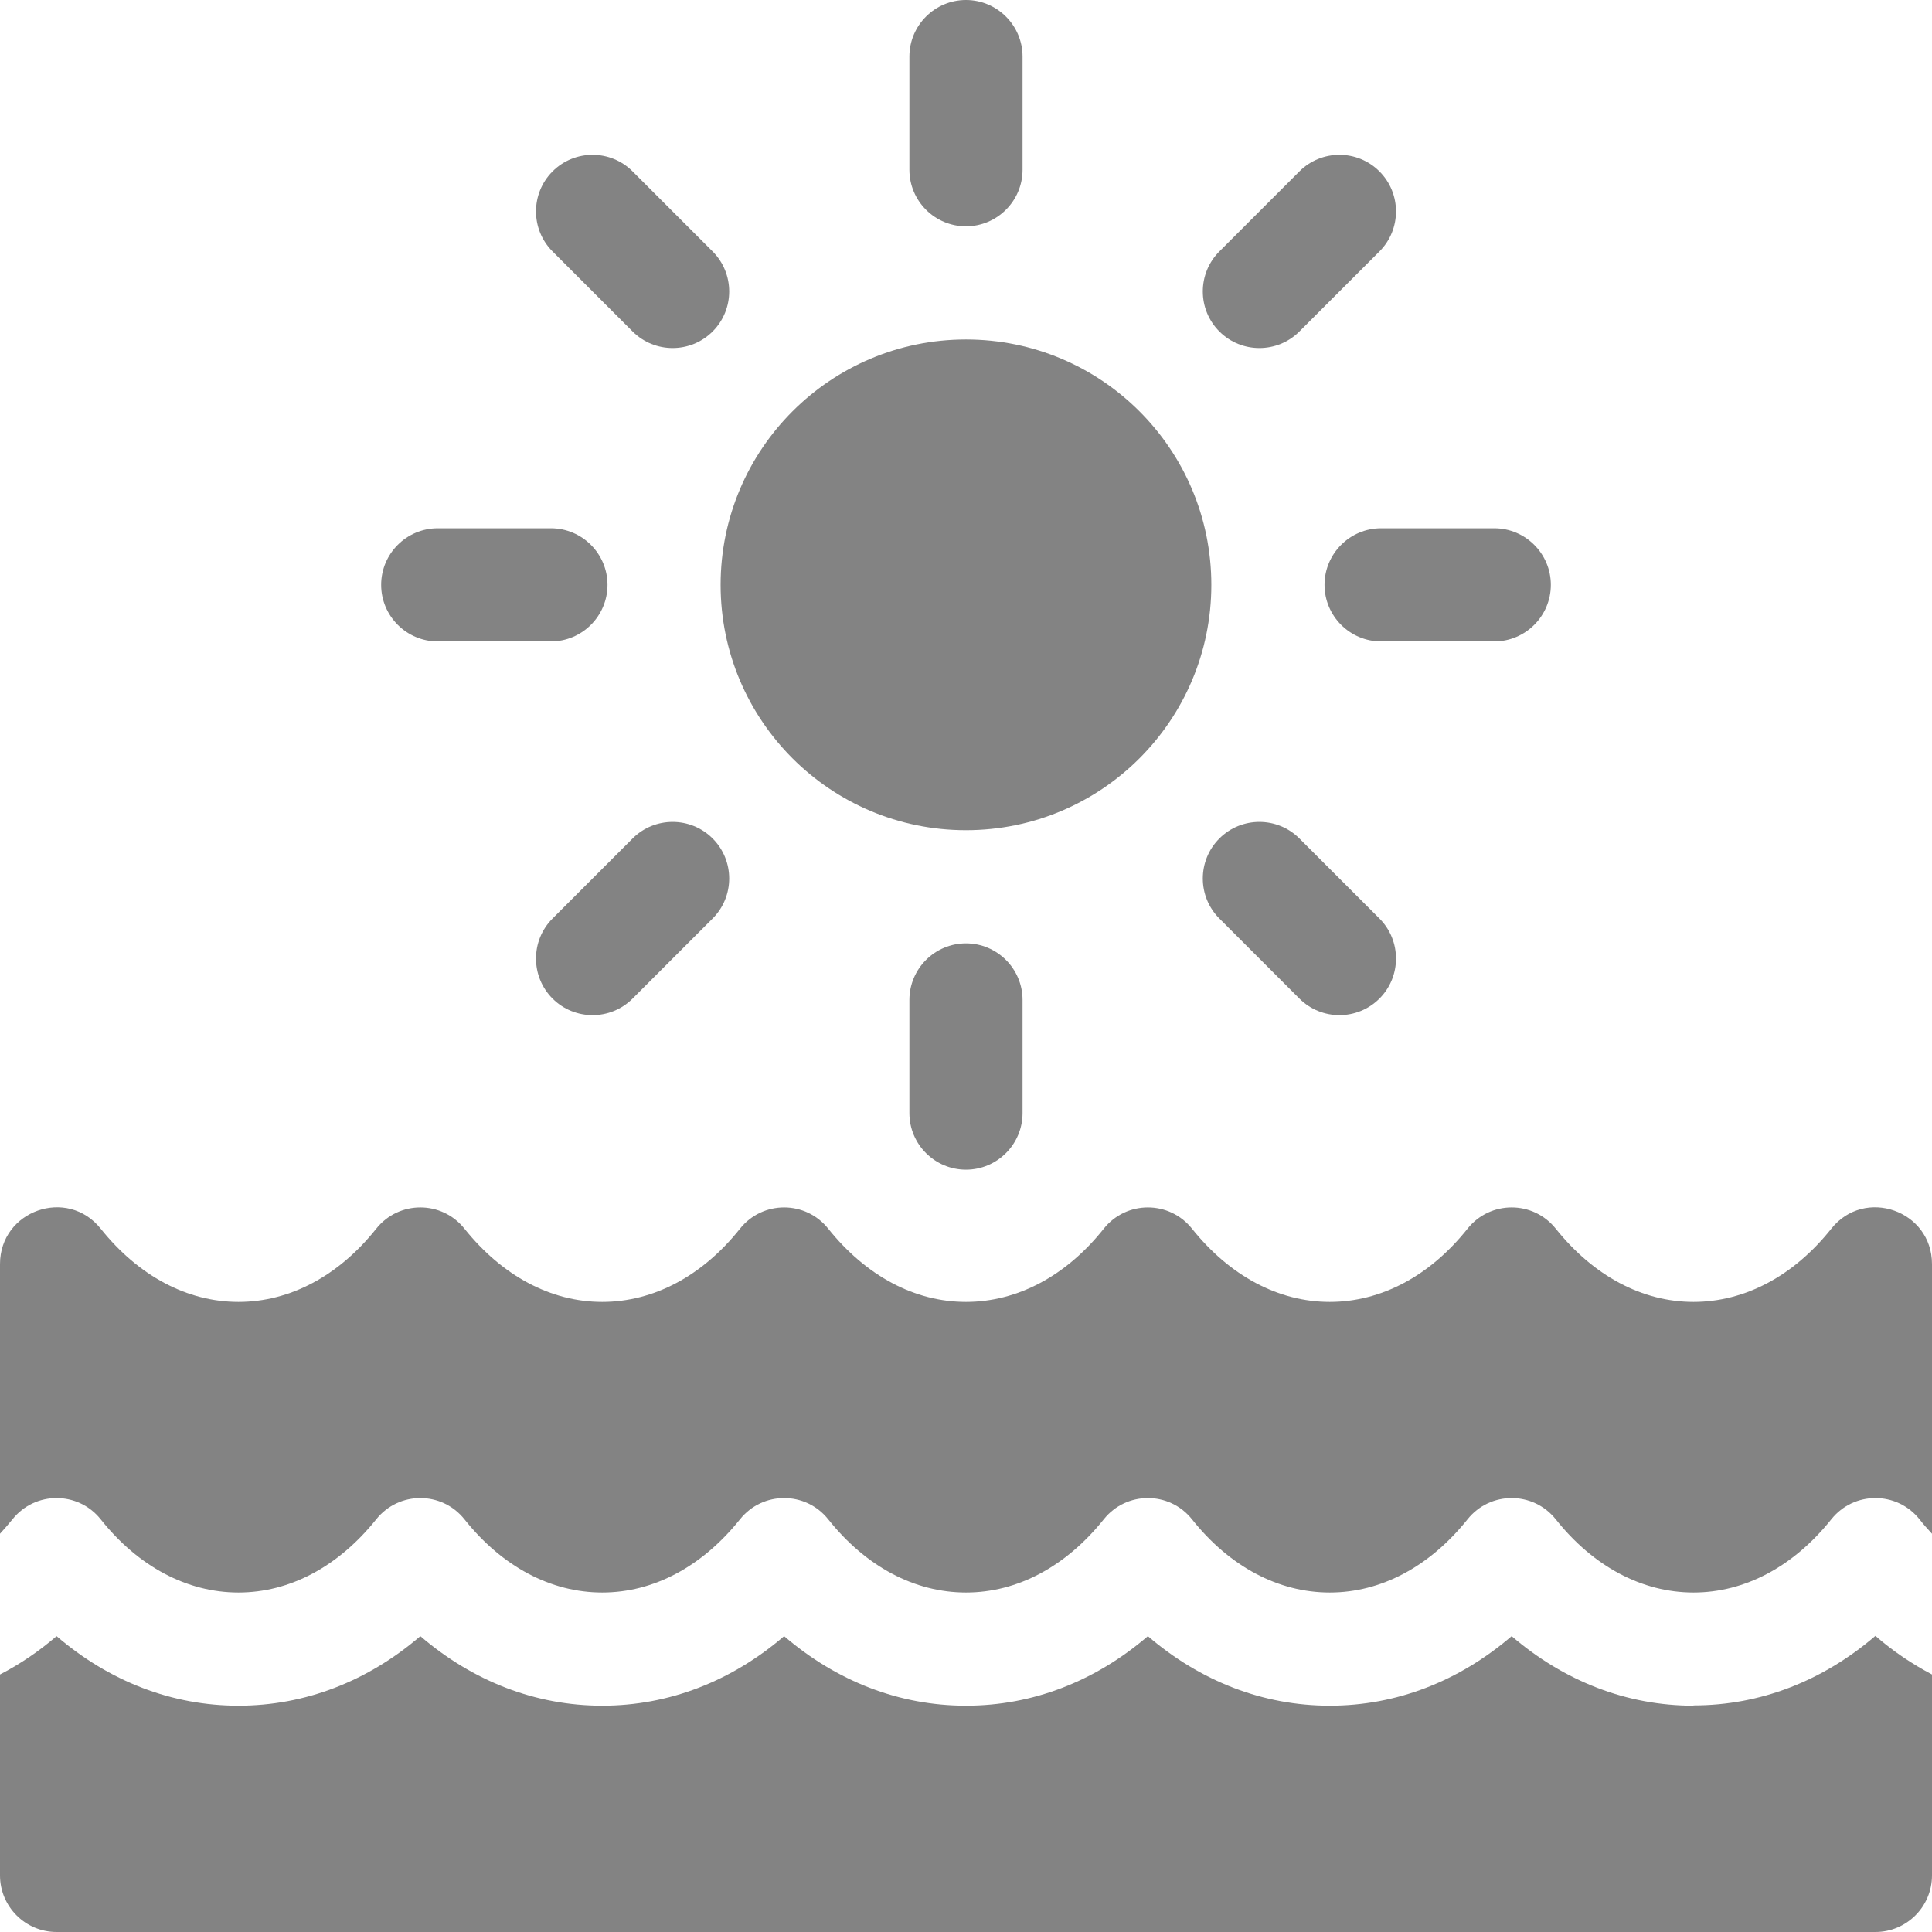 <svg width="70" height="70" viewBox="0 0 70 70" fill="none" xmlns="http://www.w3.org/2000/svg">
<g clip-path="url(#clip0_322_1786)">
<path d="M34.999 30.08C39.909 30.08 43.889 26.1 43.889 21.19C43.889 16.28 39.909 12.3 34.999 12.3C30.09 12.3 26.109 16.28 26.109 21.19C26.109 26.1 30.09 30.08 34.999 30.08Z" fill="#838383"/>
<path d="M34.999 8.2C36.129 8.2 37.049 7.28 37.049 6.15V2.05C37.049 0.92 36.129 0 34.999 0C33.869 0 32.949 0.92 32.949 2.05V6.15C32.949 7.28 33.869 8.2 34.999 8.2Z" fill="#838383"/>
<path d="M34.999 34.18C33.869 34.18 32.949 35.1 32.949 36.23V40.33C32.949 41.46 33.869 42.38 34.999 42.38C36.129 42.38 37.049 41.46 37.049 40.33V36.23C37.049 35.1 36.129 34.18 34.999 34.18Z" fill="#838383"/>
<path d="M22.92 12.01C23.72 12.81 25.02 12.81 25.82 12.01C26.62 11.21 26.62 9.91 25.82 9.11L22.92 6.21C22.12 5.41 20.82 5.41 20.02 6.21C19.22 7.01 19.22 8.31 20.02 9.11L22.92 12.01Z" fill="#838383"/>
<path d="M47.08 30.38C46.28 29.58 44.98 29.58 44.18 30.38C43.38 31.18 43.38 32.48 44.18 33.28L47.08 36.18C47.88 36.98 49.18 36.98 49.98 36.18C50.78 35.38 50.78 34.08 49.98 33.28L47.08 30.38Z" fill="#838383"/>
<path d="M15.861 23.24H19.96C21.09 23.24 22.011 22.32 22.011 21.19C22.011 20.06 21.09 19.14 19.96 19.14H15.861C14.73 19.14 13.81 20.06 13.81 21.19C13.81 22.32 14.73 23.24 15.861 23.24Z" fill="#838383"/>
<path d="M47.99 21.19C47.99 22.32 48.91 23.24 50.04 23.24H54.14C55.27 23.24 56.19 22.32 56.19 21.19C56.19 20.06 55.27 19.14 54.14 19.14H50.04C48.91 19.14 47.99 20.06 47.99 21.19Z" fill="#838383"/>
<path d="M25.82 30.38C25.02 29.58 23.72 29.58 22.92 30.38L20.02 33.28C19.22 34.08 19.22 35.38 20.02 36.18C20.82 36.98 22.12 36.98 22.92 36.18L25.82 33.28C26.62 32.48 26.62 31.18 25.82 30.38Z" fill="#838383"/>
<path d="M44.18 12.01C44.98 12.81 46.28 12.81 47.08 12.01L49.98 9.11C50.78 8.31 50.78 7.01 49.98 6.21C49.18 5.41 47.88 5.41 47.08 6.21L44.18 9.11C43.38 9.91 43.38 11.21 44.18 12.01Z" fill="#838383"/>
<path d="M66.35 44.52C64.99 46.23 63.22 47.17 61.36 47.17C59.5 47.17 57.74 46.23 56.37 44.52C55.55 43.49 53.99 43.49 53.17 44.52C51.81 46.23 50.04 47.17 48.18 47.17C46.32 47.17 44.56 46.23 43.19 44.52C42.37 43.49 40.81 43.49 39.99 44.52C38.63 46.23 36.86 47.17 35 47.17C33.14 47.17 31.38 46.23 30.01 44.52C29.19 43.49 27.63 43.49 26.81 44.52C25.45 46.23 23.68 47.17 21.82 47.17C19.96 47.17 18.2 46.23 16.83 44.52C16.01 43.49 14.45 43.49 13.63 44.52C12.27 46.23 10.5 47.17 8.64 47.17C6.78 47.17 5.02 46.23 3.65 44.52C2.44 43 0 43.86 0 45.8V55.57C0.15 55.41 0.3 55.23 0.45 55.05C1.27 54.02 2.83 54.02 3.65 55.05C5.01 56.76 6.78 57.7 8.64 57.7C10.5 57.7 12.26 56.76 13.63 55.05C14.45 54.02 16.01 54.02 16.83 55.05C18.19 56.76 19.96 57.7 21.82 57.7C23.68 57.7 25.44 56.76 26.81 55.05C27.63 54.02 29.19 54.02 30.01 55.05C31.37 56.76 33.14 57.7 35 57.7C36.86 57.7 38.62 56.76 39.99 55.05C40.81 54.02 42.37 54.02 43.19 55.05C44.55 56.76 46.32 57.7 48.18 57.7C50.04 57.7 51.8 56.76 53.17 55.05C53.99 54.02 55.55 54.02 56.37 55.05C57.73 56.76 59.5 57.7 61.36 57.7C63.22 57.7 64.98 56.76 66.35 55.05C67.17 54.02 68.73 54.02 69.55 55.05C69.69 55.23 69.84 55.4 70 55.57V45.8C70 43.86 67.56 43 66.35 44.52Z" fill="#838383"/>
<path d="M61.36 61.8C58.95 61.8 56.68 60.92 54.77 59.28C52.86 60.92 50.59 61.8 48.18 61.8C45.77 61.8 43.5 60.92 41.59 59.28C39.68 60.92 37.41 61.8 35 61.8C32.59 61.8 30.32 60.92 28.41 59.28C26.5 60.92 24.23 61.8 21.82 61.8C19.41 61.8 17.14 60.92 15.23 59.28C13.32 60.92 11.05 61.8 8.64 61.8C6.23 61.8 3.96 60.92 2.05 59.28C1.41 59.83 0.72 60.3 0 60.67V67.95C0 69.08 0.92 70 2.05 70H67.95C69.08 70 70 69.08 70 67.95V60.67C69.28 60.29 68.59 59.83 67.95 59.27C66.04 60.91 63.77 61.79 61.36 61.79V61.8Z" fill="#838383"/>
</g>
<defs>
<clipPath id="clip0_322_1786">
<rect width="70" height="70" fill="white"/>
</clipPath>
</defs>
</svg>
